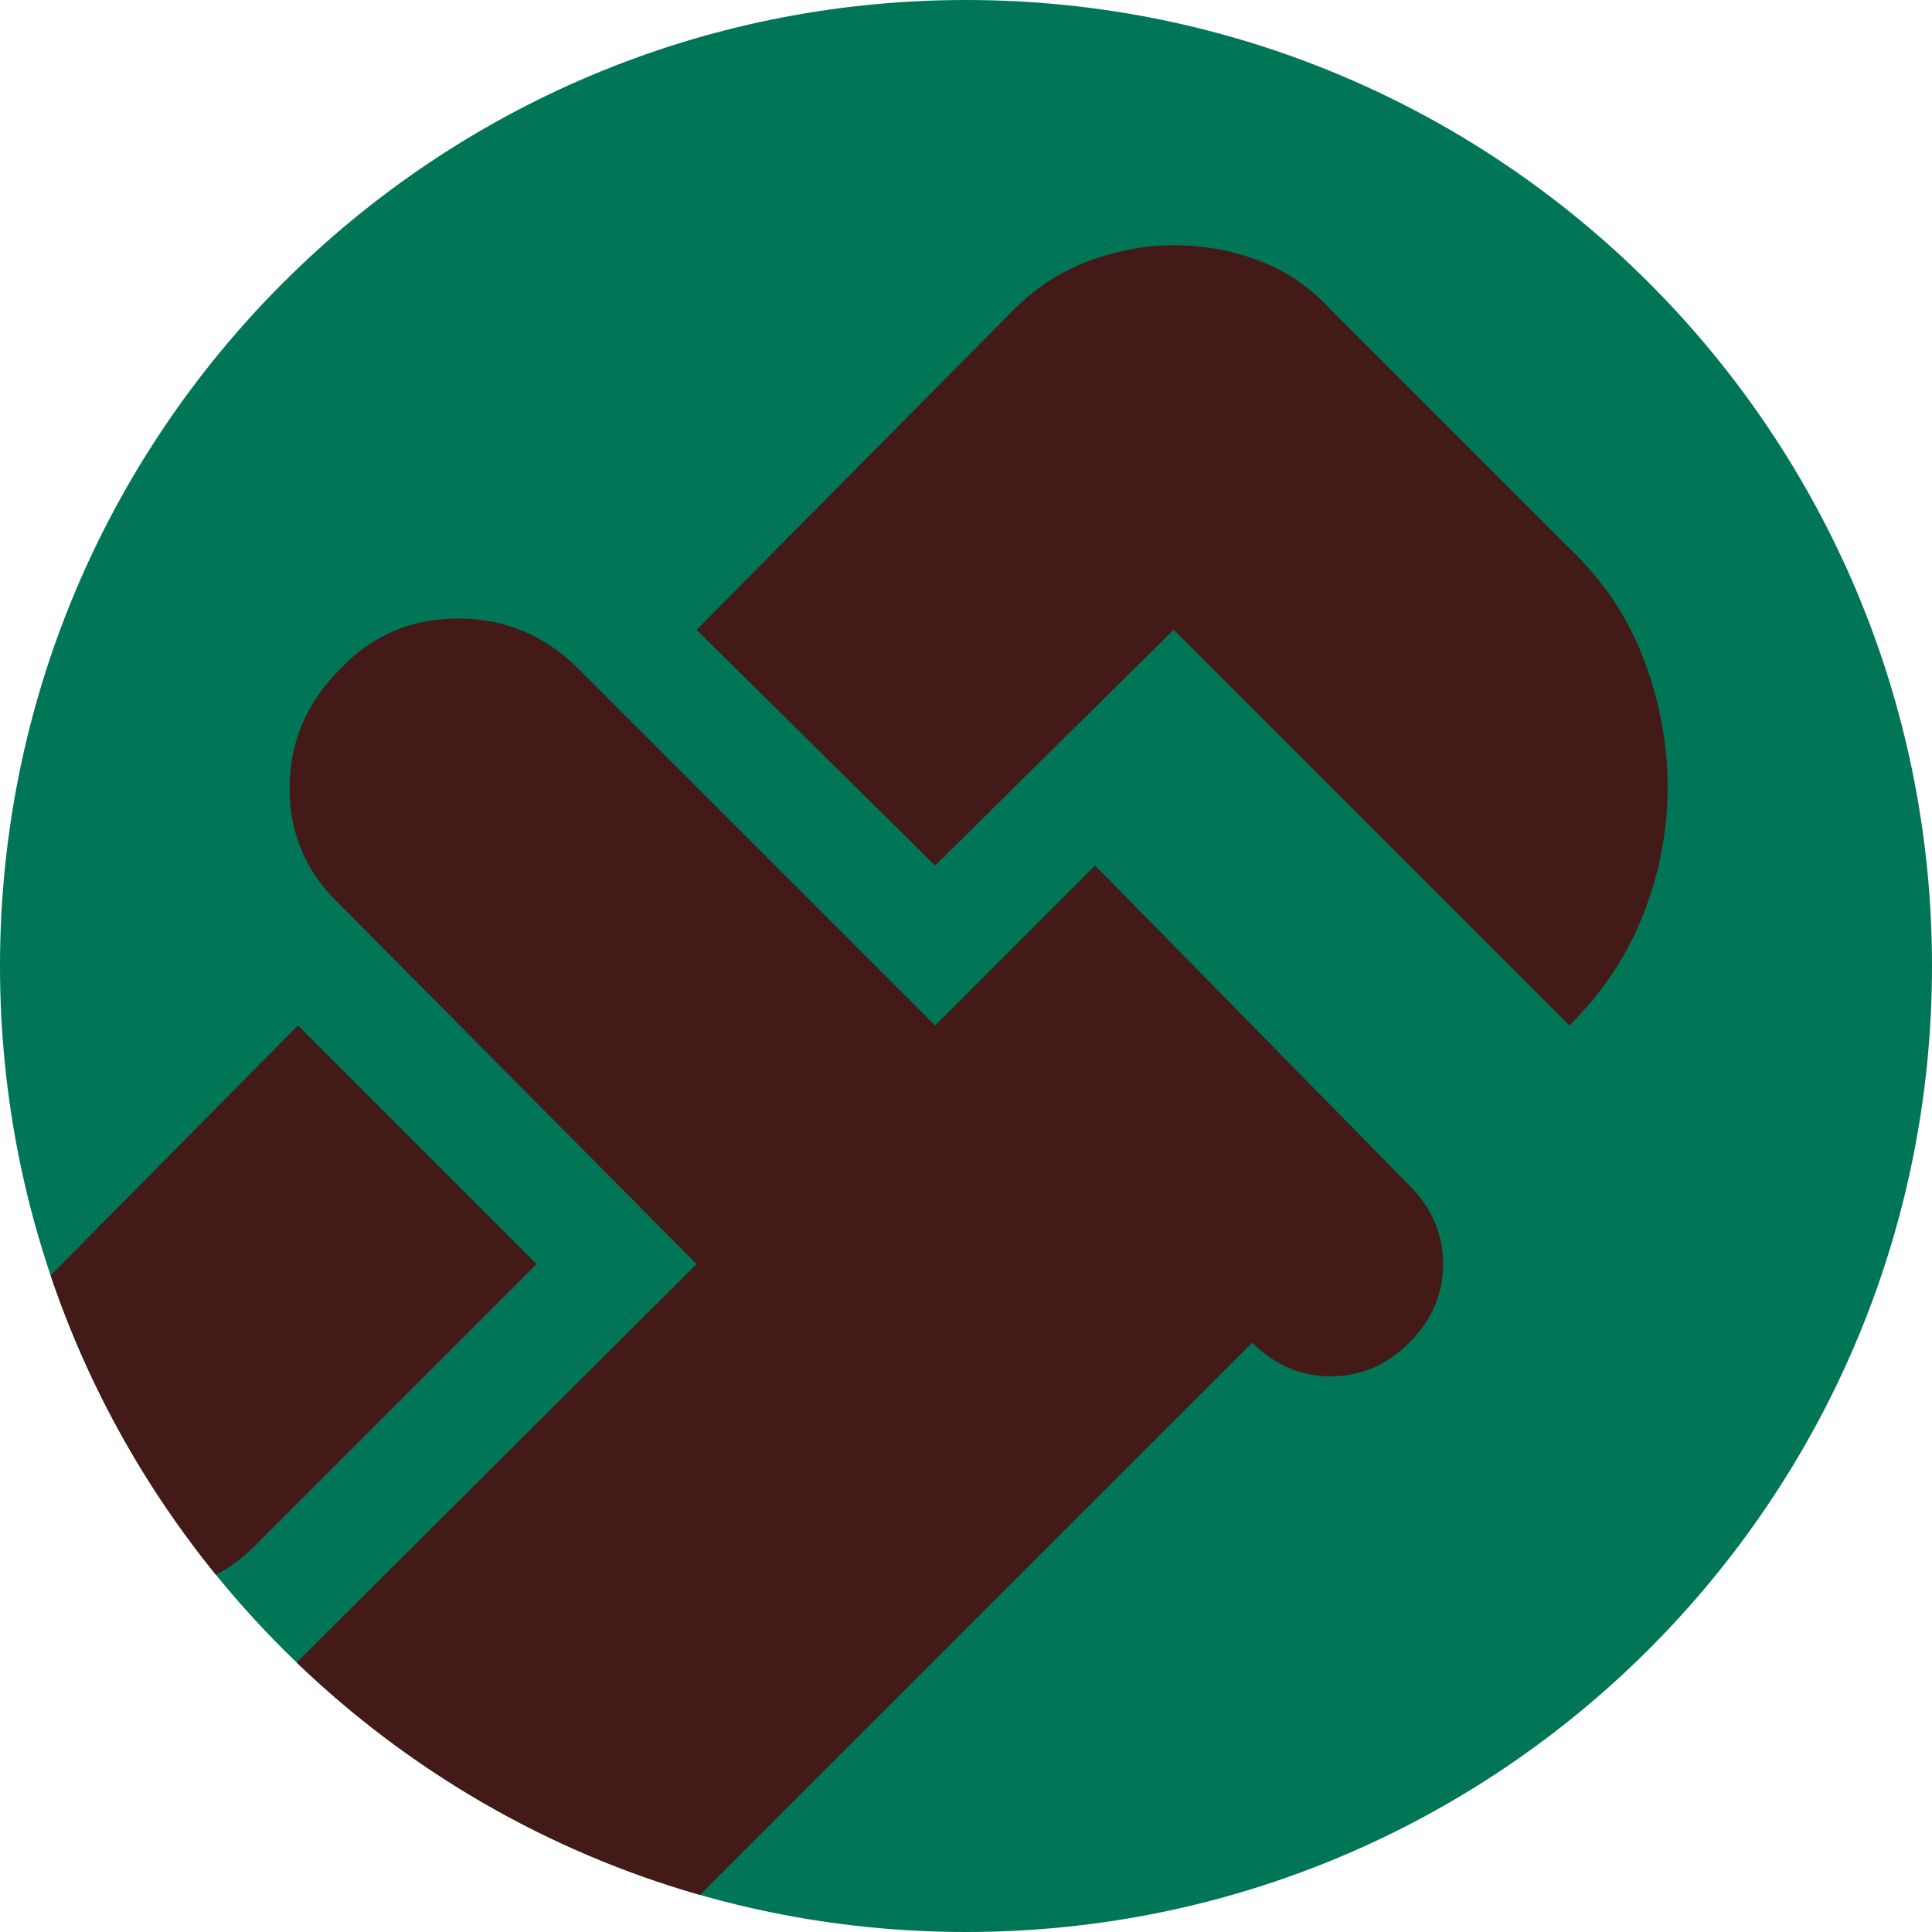 <svg width="512" height="512" viewBox="0 0 512 512" fill="none" xmlns="http://www.w3.org/2000/svg">
<g clip-path="url(#clip0_927_4806)">
<path d="M256 512C397.385 512 512 397.385 512 256C512 114.615 397.385 0 256 0C114.615 0 0 114.615 0 256C0 397.385 114.615 512 256 512Z" fill="#007657"/>
<path fill-rule="evenodd" clip-rule="evenodd" d="M57.242 417.356C38.233 393.969 23.268 367.161 13.414 337.999L78.977 271.767L142.197 334.987L68.565 408.62C65.104 412.284 61.33 415.196 57.242 417.356ZM185.5 502.17C144.826 490.543 108.291 469.108 78.618 440.586L184.592 334.987L90.134 239.785C81.209 231.356 76.746 221.067 76.746 208.919C76.746 196.771 81.209 186.234 90.134 177.309C98.563 168.383 108.976 163.921 121.372 163.921C133.768 163.921 144.429 168.383 153.354 177.309L247.812 271.767L290.207 229.372L373.509 314.162C379.459 320.112 382.434 327.054 382.434 334.987C382.434 342.921 379.459 349.862 373.509 355.813C367.559 361.763 360.617 364.738 352.683 364.738C344.75 364.738 337.808 361.763 331.858 355.813L185.5 502.17ZM311.032 166.896L415.903 271.767C424.828 262.842 431.398 252.925 435.613 242.016C439.828 231.108 441.935 219.951 441.935 208.547C441.935 197.142 439.828 185.862 435.613 174.705C431.398 163.549 424.828 153.756 415.903 145.327L352.683 82.107C347.229 76.156 340.907 71.818 333.717 69.091C326.527 66.364 318.966 65 311.032 65C303.595 65 296.157 66.364 288.719 69.091C281.282 71.818 274.588 76.156 268.638 82.107L184.592 166.896L247.812 229.372L311.032 166.896Z" fill="#431A17"/>
</g>
<defs>
<clipPath id="clip0_927_4806">
<rect width="512" height="512" fill="white"/>
</clipPath>
</defs>
</svg>
